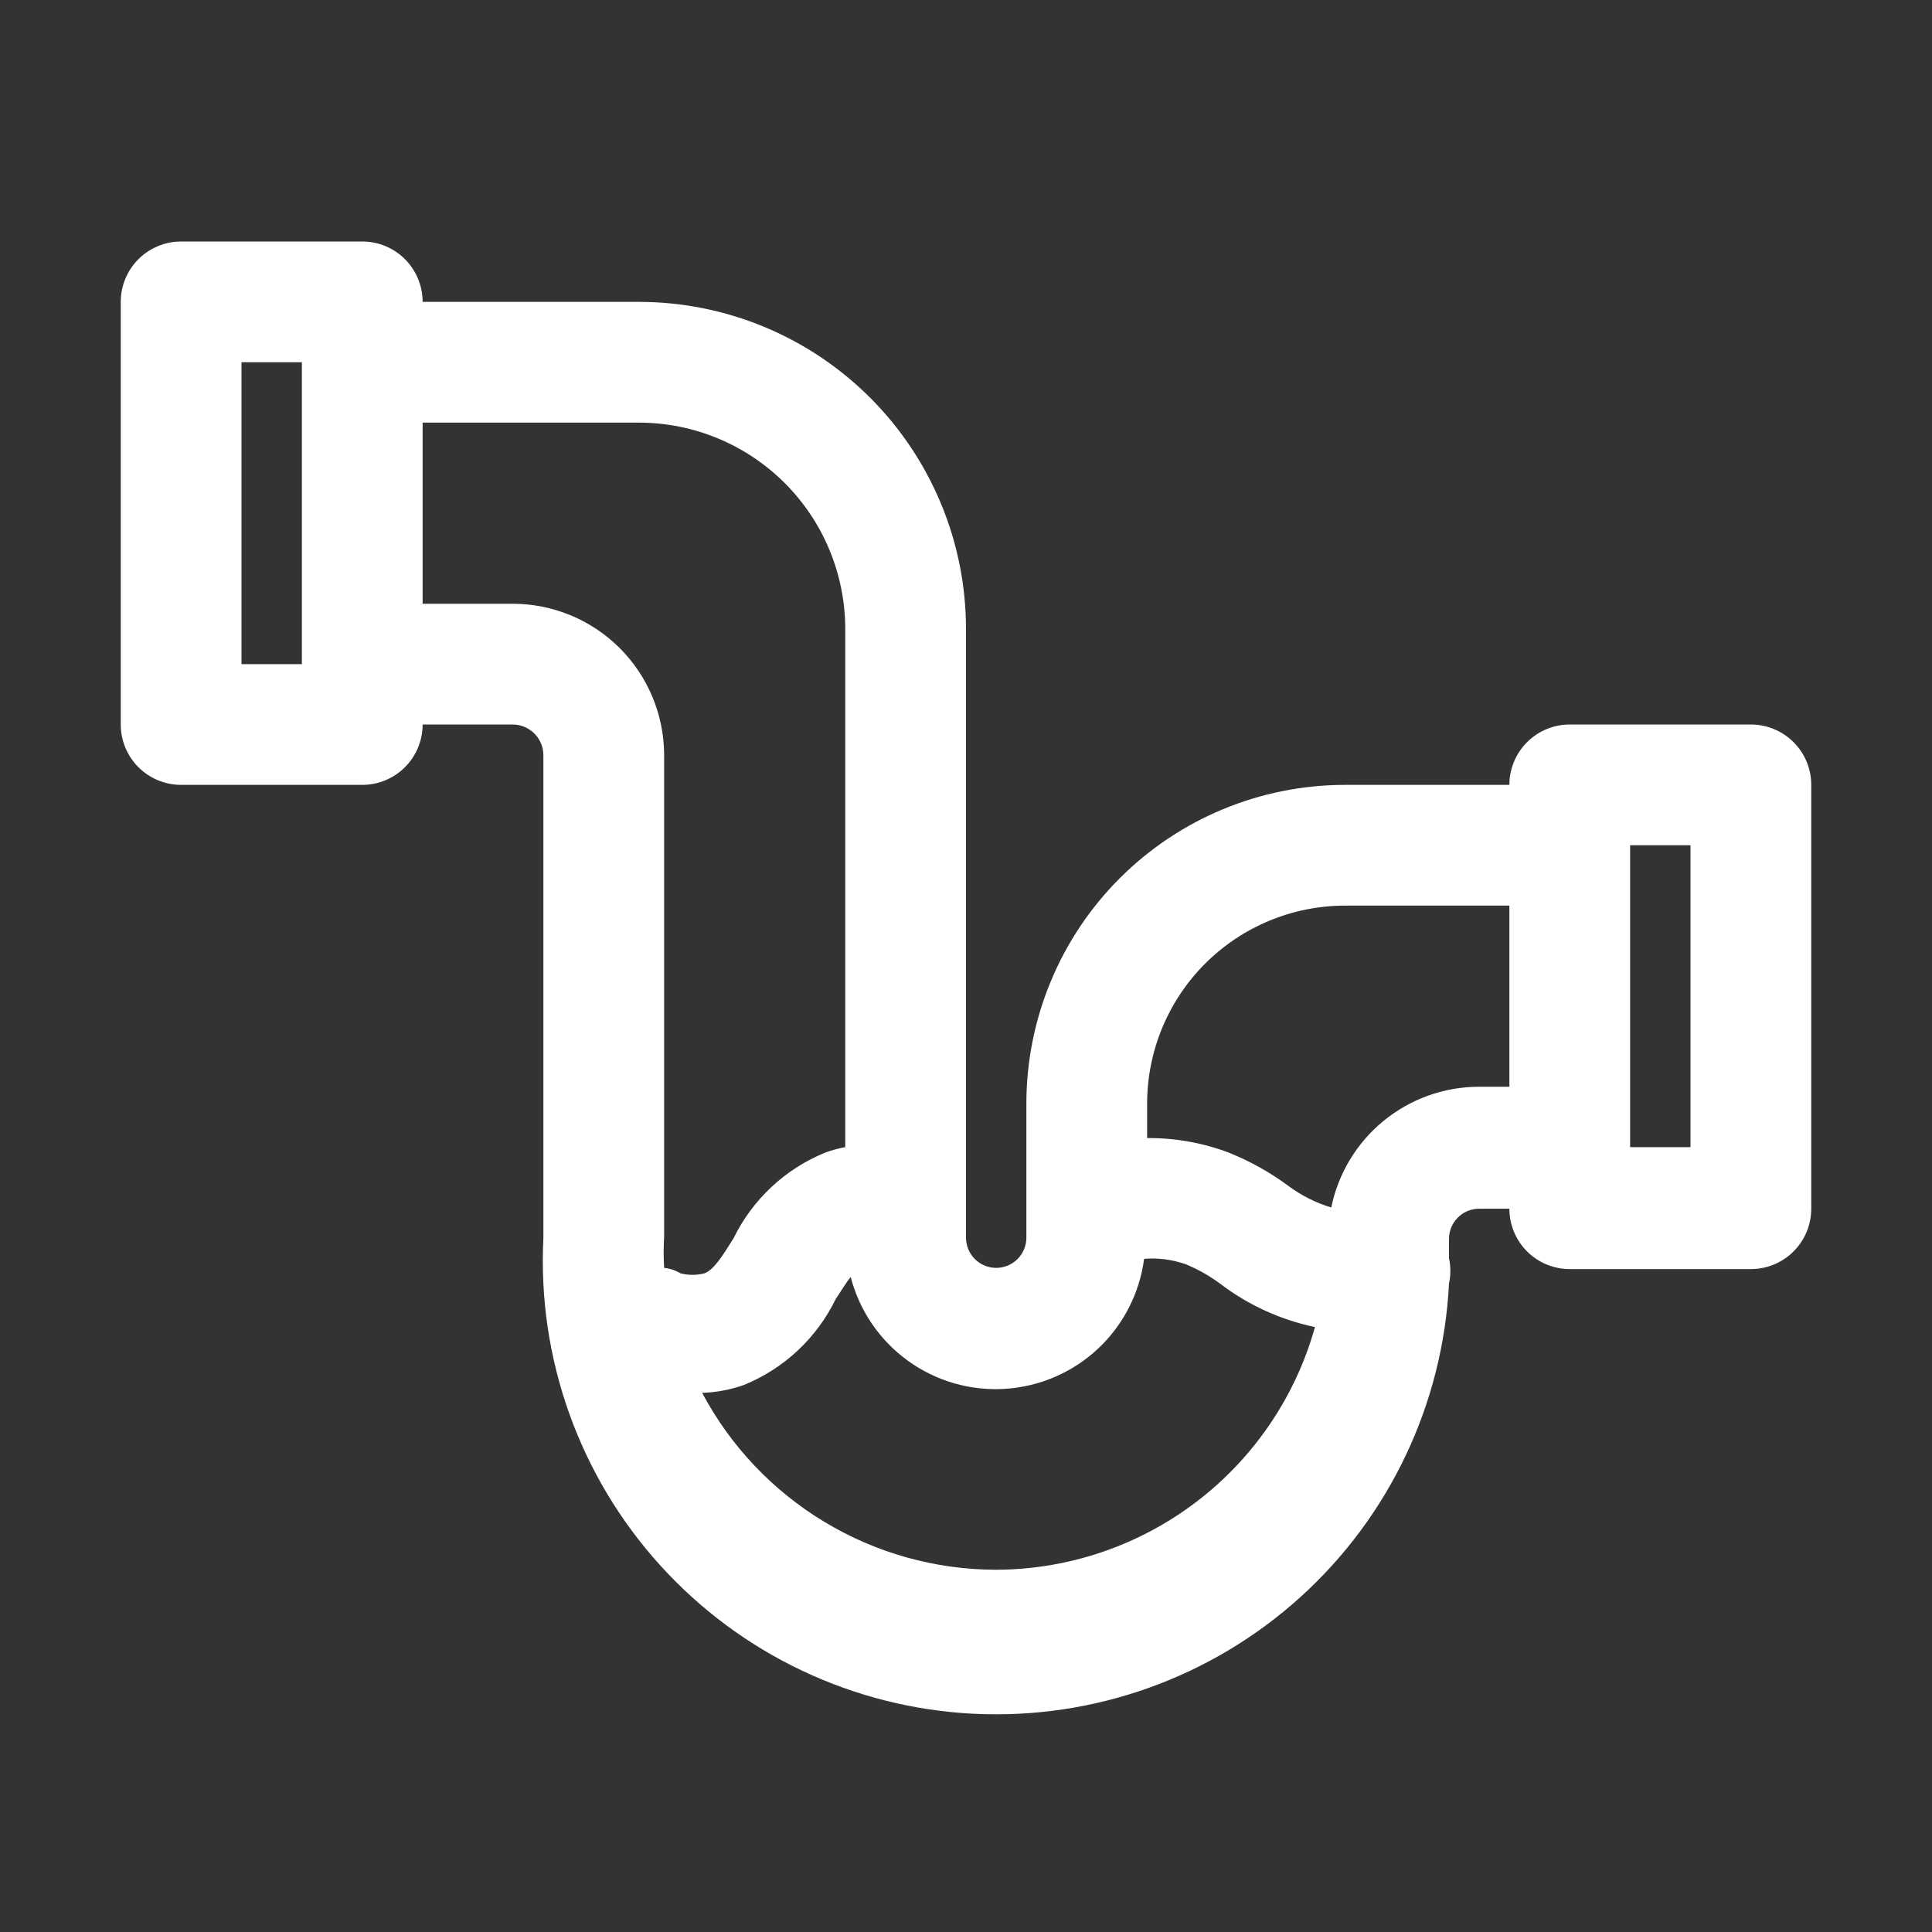 <?xml version="1.0" encoding="UTF-8"?>
<svg xmlns="http://www.w3.org/2000/svg" width="80" height="80" viewBox="0 0 80 80" fill="none">
  <rect x="0" y="0" width="80" height="80" fill="#333333" stroke="none"/>
  <path d="M72.5 30H65C64.337 30 63.701 30.263 63.232 30.732C62.763 31.201 62.5 31.837 62.5 32.5H55.675C52.183 32.507 48.836 33.897 46.366 36.366C43.897 38.836 42.507 42.183 42.5 45.675V51.25C42.5 51.581 42.368 51.9 42.134 52.134C41.9 52.368 41.581 52.5 41.25 52.5C40.919 52.5 40.6 52.368 40.366 52.134C40.132 51.9 40 51.581 40 51.25V26.05C40 22.456 38.572 19.01 36.031 16.469C33.49 13.928 30.044 12.5 26.45 12.5H17.5C17.5 11.837 17.237 11.201 16.768 10.732C16.299 10.263 15.663 10 15 10H7.5C6.837 10 6.201 10.263 5.732 10.732C5.263 11.201 5 11.837 5 12.5V30C5 30.663 5.263 31.299 5.732 31.768C6.201 32.237 6.837 32.5 7.5 32.5H15C15.663 32.5 16.299 32.237 16.768 31.768C17.237 31.299 17.5 30.663 17.5 30H21.225C21.563 30 21.887 30.134 22.127 30.373C22.366 30.613 22.5 30.937 22.5 31.275V51.275C22.251 56.248 23.988 61.116 27.329 64.808C30.669 68.5 35.34 70.714 40.312 70.963C45.285 71.211 50.153 69.474 53.845 66.134C57.538 62.793 59.751 58.123 60 53.15C60.074 52.804 60.074 52.446 60 52.1C60 51.85 60 51.575 60 51.3C60 50.968 60.132 50.651 60.366 50.416C60.6 50.182 60.919 50.05 61.25 50.05H62.5C62.5 50.713 62.763 51.349 63.232 51.818C63.701 52.287 64.337 52.55 65 52.55H72.5C73.163 52.55 73.799 52.287 74.268 51.818C74.737 51.349 75 50.713 75 50.05V32.5C75 31.837 74.737 31.201 74.268 30.732C73.799 30.263 73.163 30 72.5 30ZM10 27.5V15H12.5V27.5H10ZM21.225 25H17.5V17.5H26.45C28.718 17.5 30.892 18.401 32.496 20.004C34.099 21.608 35 23.782 35 26.05V47.5C34.719 47.551 34.443 47.627 34.175 47.725C32.514 48.4 31.161 49.664 30.375 51.275C29.875 52.075 29.55 52.575 29.175 52.725C28.847 52.81 28.503 52.81 28.175 52.725C27.969 52.601 27.739 52.524 27.5 52.5C27.475 52.067 27.475 51.633 27.5 51.2V31.2C27.48 29.549 26.81 27.972 25.636 26.811C24.461 25.651 22.876 25 21.225 25ZM41.225 65C38.726 64.993 36.276 64.308 34.137 63.018C31.997 61.728 30.247 59.882 29.075 57.675C29.663 57.656 30.245 57.547 30.8 57.35C32.461 56.675 33.814 55.411 34.6 53.8C34.85 53.425 35.025 53.125 35.225 52.875C35.586 54.269 36.42 55.493 37.585 56.339C38.75 57.185 40.172 57.599 41.609 57.51C43.046 57.421 44.407 56.835 45.459 55.853C46.511 54.87 47.188 53.552 47.375 52.125C47.959 52.079 48.547 52.155 49.1 52.35C49.616 52.563 50.103 52.84 50.55 53.175C51.703 54.048 53.035 54.654 54.45 54.95C53.644 57.834 51.919 60.376 49.536 62.19C47.154 64.004 44.244 64.991 41.25 65H41.225ZM61.225 45C59.788 45.005 58.398 45.506 57.287 46.416C56.176 47.327 55.412 48.593 55.125 50C54.496 49.81 53.904 49.514 53.375 49.125C52.606 48.552 51.765 48.081 50.875 47.725C49.796 47.319 48.652 47.116 47.5 47.125V45.675C47.507 43.509 48.37 41.433 49.902 39.902C51.433 38.37 53.509 37.507 55.675 37.5H62.5V45H61.225ZM70 47.5H67.5V35H70V47.5Z" fill="white"></path>
</svg>
